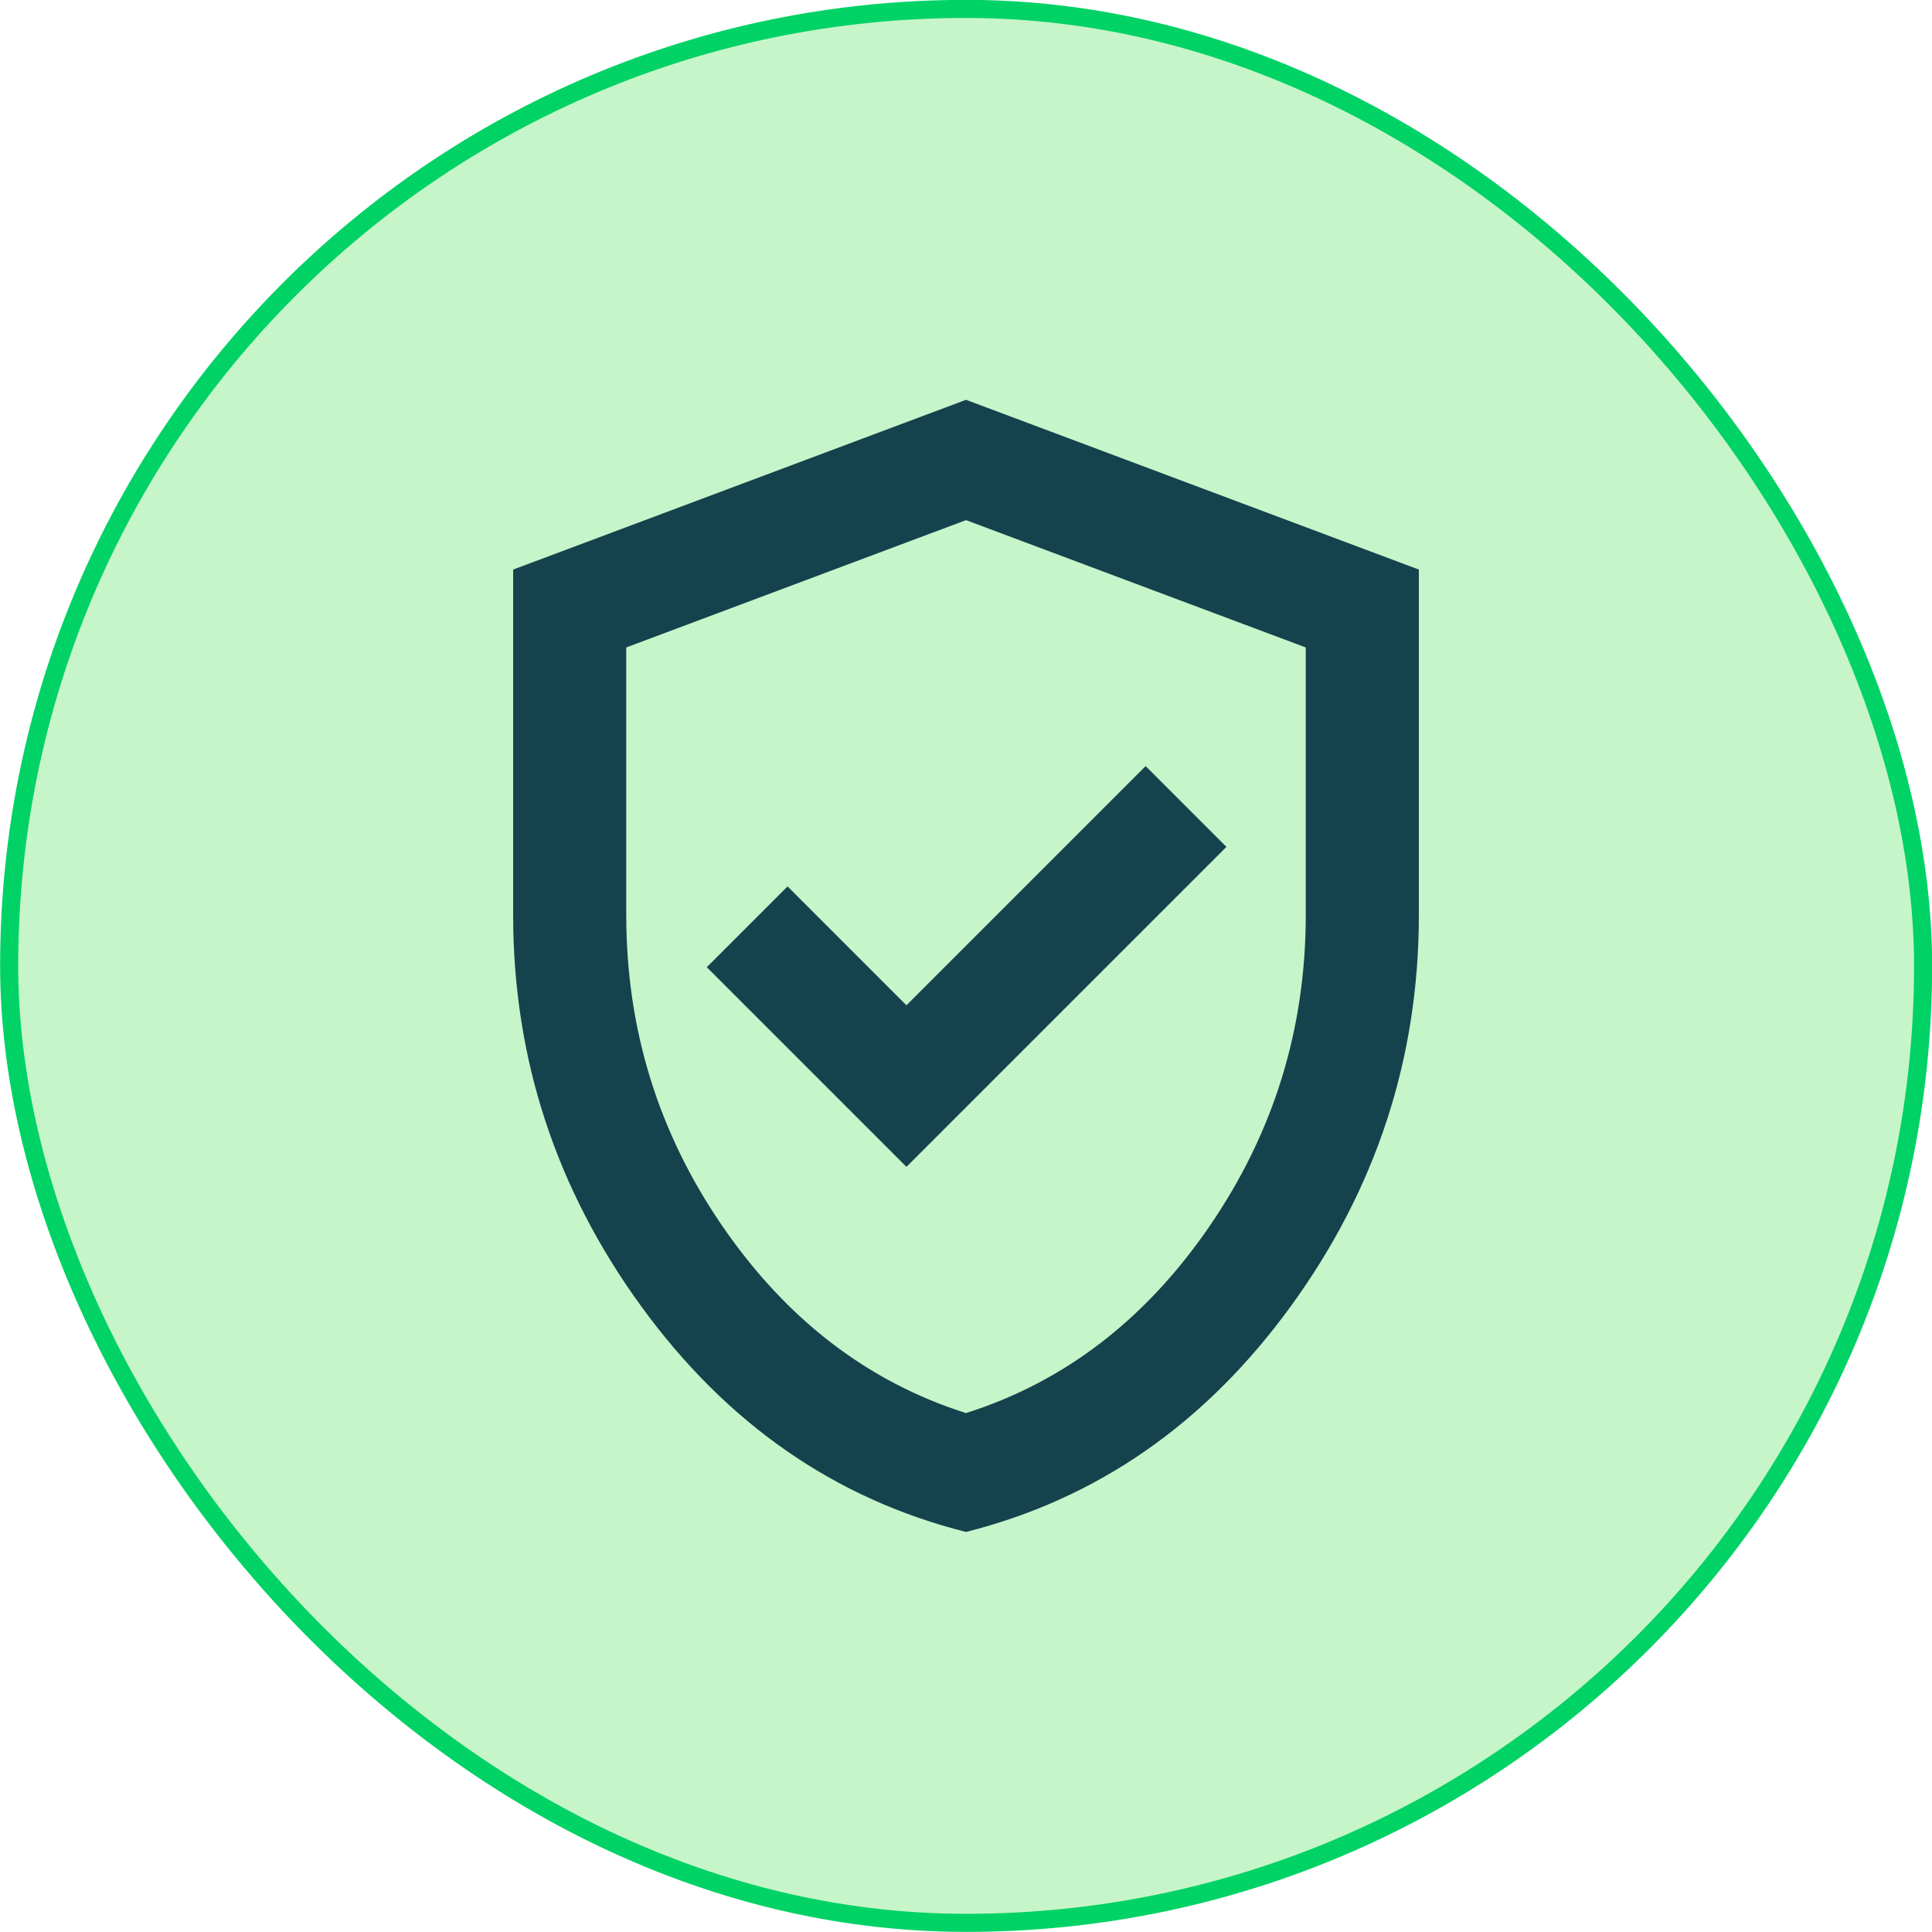 <svg viewBox="0 0 80.12 80.12" xmlns="http://www.w3.org/2000/svg" data-name="Capa 2" id="Capa_2">
  <defs>
    <style>
      .cls-1 {
        fill: #c7f5ca;
        stroke: #00d265;
        stroke-miterlimit: 10;
        stroke-width: .75px;
      }

      .cls-2 {
        fill: #14434e;
      }
    </style>
  </defs>
  <g data-name="Capa 1" id="Capa_1-2">
    <g>
      <rect ry="39.68" rx="39.68" height="79.37" width="79.37" y=".37" x=".38" class="cls-1"></rect>
      <path d="m37.59,48.39l13.27-13.27-3.35-3.35-9.92,9.92-4.93-4.93-3.35,3.35,8.28,8.28Zm2.47,15.14c-5.44-1.37-9.93-4.49-13.47-9.36-3.54-4.87-5.31-10.28-5.31-16.23v-14.32l18.78-7.04,18.78,7.04v14.32c0,5.95-1.77,11.36-5.31,16.23-3.54,4.87-8.03,7.99-13.47,9.36Zm0-4.93c4.07-1.29,7.44-3.87,10.1-7.75s3.99-8.18,3.99-12.91v-11.09l-14.09-5.28-14.09,5.28v11.09c0,4.74,1.33,9.04,3.99,12.91,2.66,3.87,6.03,6.46,10.1,7.75Z" class="cls-2"></path>
    </g>
  </g>
</svg>